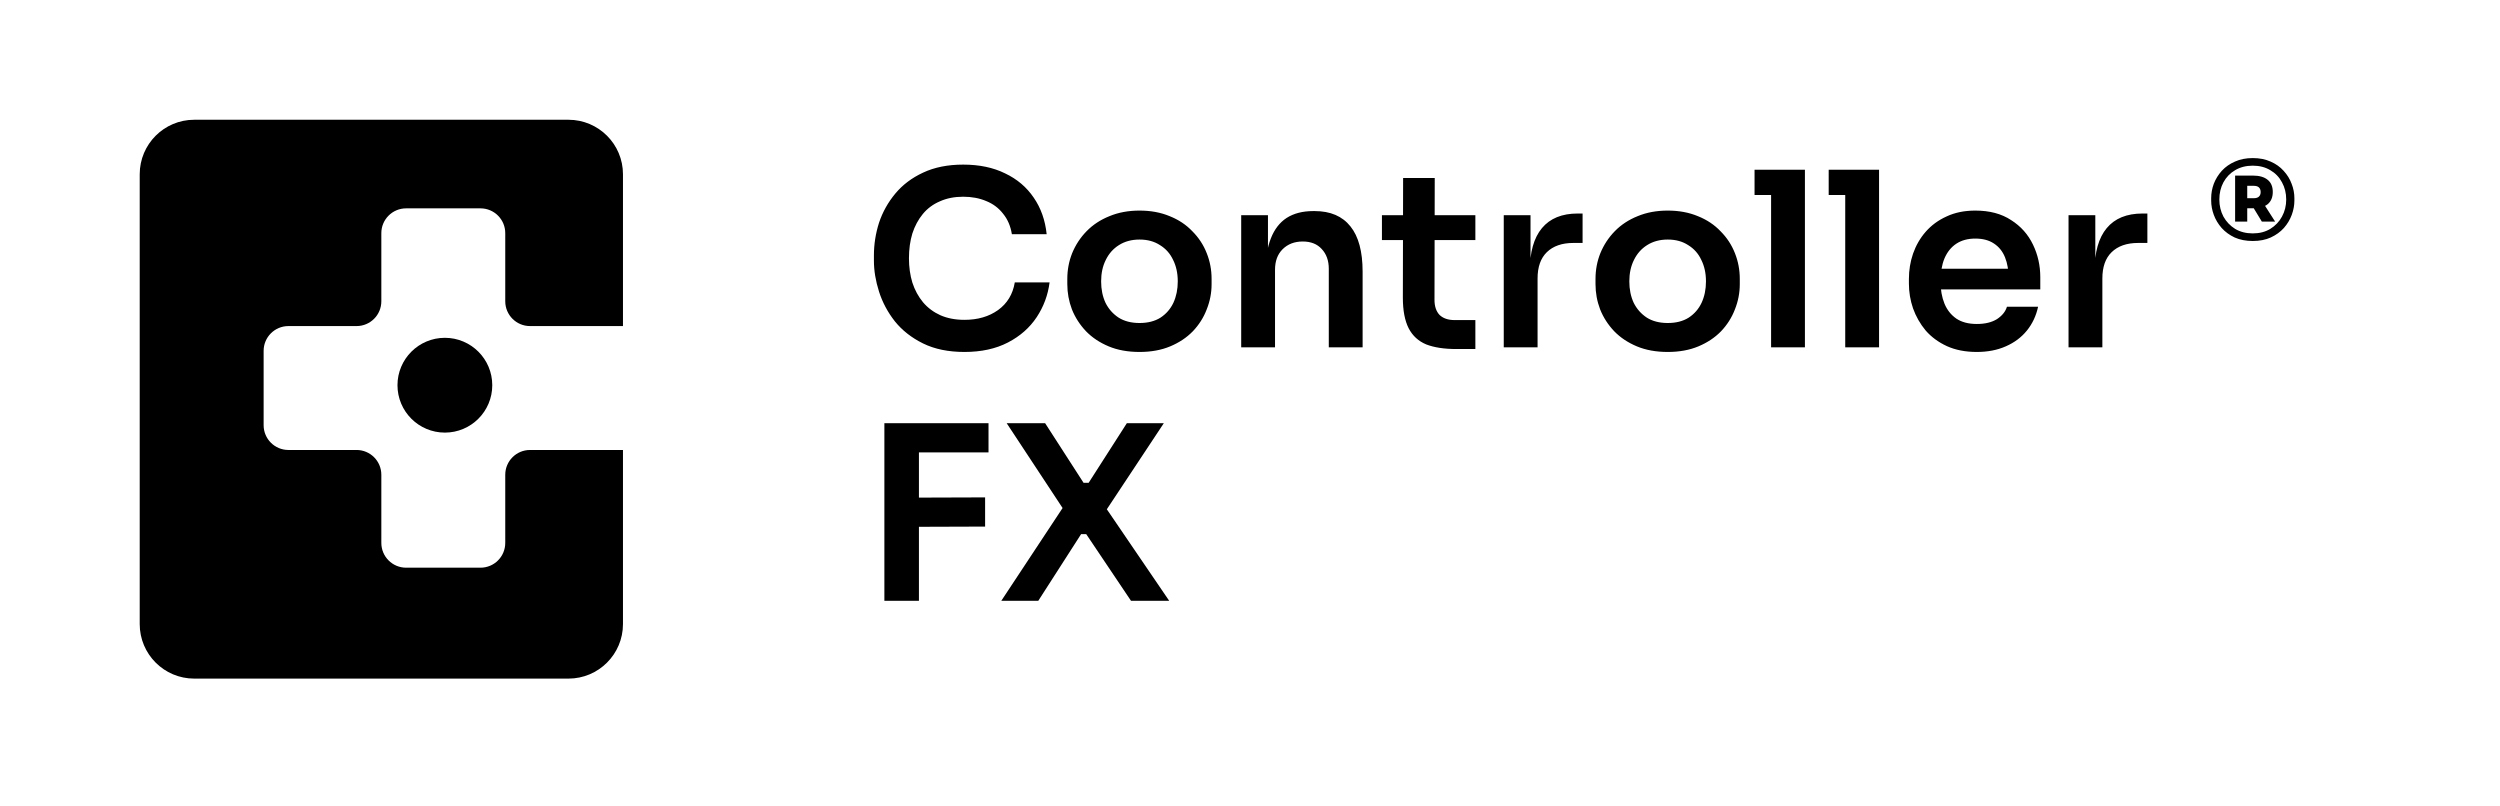 <svg width="217" height="70" viewBox="0 0 217 70" fill="none" xmlns="http://www.w3.org/2000/svg">
<path d="M16.859 10.395C14.246 10.395 12.127 12.513 12.127 15.127V54.17C12.127 56.784 14.246 58.903 16.859 58.903H49.342C51.955 58.903 54.074 56.784 54.074 54.17V39.058H46.007C44.819 39.058 43.856 40.022 43.856 41.209V47.125C43.856 48.313 42.893 49.276 41.705 49.276H35.252C34.064 49.276 33.1 48.313 33.1 47.125V41.209C33.1 40.022 32.137 39.058 30.949 39.058H25.034C23.846 39.058 22.883 38.095 22.883 36.907V30.454C22.883 29.266 23.846 28.303 25.034 28.303H30.949C32.137 28.303 33.1 27.34 33.1 26.152V20.236C33.1 19.048 34.064 18.085 35.252 18.085H41.705C42.893 18.085 43.856 19.048 43.856 20.236V26.152C43.856 27.34 44.819 28.303 46.007 28.303H54.074V15.127C54.074 12.513 51.955 10.395 49.342 10.395H16.859Z" fill="black"/>
<circle cx="38.615" cy="33.436" r="4.114" fill="black"/>
<path d="M83.712 30.55C82.318 30.55 81.122 30.303 80.122 29.811C79.122 29.318 78.306 28.677 77.672 27.889C77.053 27.1 76.595 26.241 76.299 25.312C76.004 24.383 75.856 23.489 75.856 22.63V22.165C75.856 21.208 76.004 20.265 76.299 19.335C76.609 18.406 77.081 17.561 77.714 16.801C78.348 16.041 79.15 15.435 80.122 14.985C81.108 14.52 82.269 14.288 83.607 14.288C85.001 14.288 86.211 14.541 87.239 15.048C88.281 15.541 89.112 16.245 89.731 17.16C90.351 18.061 90.724 19.117 90.85 20.328H87.83C87.718 19.624 87.464 19.033 87.07 18.554C86.69 18.061 86.204 17.695 85.613 17.456C85.022 17.202 84.353 17.076 83.607 17.076C82.846 17.076 82.171 17.209 81.579 17.477C80.988 17.73 80.495 18.096 80.101 18.575C79.707 19.054 79.404 19.617 79.193 20.265C78.996 20.912 78.897 21.63 78.897 22.419C78.897 23.179 78.996 23.883 79.193 24.531C79.404 25.178 79.714 25.749 80.122 26.241C80.53 26.72 81.03 27.093 81.621 27.361C82.227 27.628 82.924 27.762 83.712 27.762C84.867 27.762 85.838 27.48 86.627 26.917C87.429 26.34 87.915 25.537 88.084 24.51H91.104C90.963 25.608 90.59 26.614 89.985 27.53C89.379 28.445 88.549 29.177 87.493 29.726C86.437 30.275 85.177 30.55 83.712 30.55ZM98.914 30.55C97.901 30.55 97.007 30.388 96.232 30.064C95.458 29.74 94.803 29.304 94.268 28.755C93.733 28.191 93.325 27.558 93.043 26.854C92.776 26.15 92.642 25.418 92.642 24.657V24.214C92.642 23.425 92.783 22.679 93.064 21.975C93.36 21.257 93.775 20.624 94.31 20.075C94.859 19.511 95.521 19.075 96.296 18.765C97.07 18.441 97.943 18.279 98.914 18.279C99.886 18.279 100.759 18.441 101.533 18.765C102.308 19.075 102.962 19.511 103.497 20.075C104.046 20.624 104.462 21.257 104.743 21.975C105.025 22.679 105.166 23.425 105.166 24.214V24.657C105.166 25.418 105.025 26.15 104.743 26.854C104.476 27.558 104.074 28.191 103.539 28.755C103.004 29.304 102.35 29.74 101.575 30.064C100.801 30.388 99.914 30.55 98.914 30.55ZM98.914 28.037C99.632 28.037 100.238 27.882 100.731 27.572C101.223 27.248 101.597 26.819 101.85 26.284C102.103 25.735 102.23 25.115 102.23 24.425C102.23 23.721 102.096 23.102 101.829 22.567C101.575 22.018 101.195 21.588 100.688 21.278C100.196 20.955 99.604 20.793 98.914 20.793C98.225 20.793 97.626 20.955 97.119 21.278C96.626 21.588 96.246 22.018 95.979 22.567C95.711 23.102 95.578 23.721 95.578 24.425C95.578 25.115 95.704 25.735 95.958 26.284C96.225 26.819 96.605 27.248 97.098 27.572C97.591 27.882 98.196 28.037 98.914 28.037ZM107.736 30.148V18.681H110.059V23.602H109.848C109.848 22.433 110.003 21.461 110.313 20.687C110.622 19.899 111.08 19.307 111.685 18.913C112.305 18.519 113.072 18.322 113.987 18.322H114.114C115.48 18.322 116.515 18.765 117.219 19.652C117.923 20.525 118.275 21.834 118.275 23.58V30.148H115.339V23.327C115.339 22.623 115.135 22.053 114.727 21.616C114.332 21.18 113.783 20.962 113.079 20.962C112.361 20.962 111.777 21.187 111.326 21.637C110.89 22.074 110.672 22.665 110.672 23.411V30.148H107.736ZM126.415 30.296C125.359 30.296 124.486 30.163 123.796 29.895C123.12 29.613 122.613 29.149 122.275 28.501C121.937 27.839 121.768 26.952 121.768 25.84L121.79 15.45H124.535L124.514 26.03C124.514 26.593 124.662 27.03 124.957 27.34C125.267 27.635 125.704 27.783 126.267 27.783H128.062V30.296H126.415ZM119.952 20.835V18.681H128.062V20.835H119.952ZM130.526 30.148V18.681H132.849V23.538H132.786C132.786 21.891 133.138 20.645 133.841 19.8C134.545 18.955 135.58 18.533 136.946 18.533H137.368V21.088H136.566C135.58 21.088 134.813 21.356 134.264 21.891C133.729 22.412 133.461 23.172 133.461 24.172V30.148H130.526ZM144.762 30.55C143.748 30.55 142.854 30.388 142.08 30.064C141.305 29.74 140.651 29.304 140.116 28.755C139.581 28.191 139.172 27.558 138.891 26.854C138.623 26.15 138.49 25.418 138.49 24.657V24.214C138.49 23.425 138.63 22.679 138.912 21.975C139.208 21.257 139.623 20.624 140.158 20.075C140.707 19.511 141.369 19.075 142.143 18.765C142.918 18.441 143.79 18.279 144.762 18.279C145.733 18.279 146.606 18.441 147.381 18.765C148.155 19.075 148.81 19.511 149.345 20.075C149.894 20.624 150.309 21.257 150.591 21.975C150.872 22.679 151.013 23.425 151.013 24.214V24.657C151.013 25.418 150.872 26.15 150.591 26.854C150.323 27.558 149.922 28.191 149.387 28.755C148.852 29.304 148.197 29.74 147.423 30.064C146.649 30.388 145.762 30.55 144.762 30.55ZM144.762 28.037C145.48 28.037 146.085 27.882 146.578 27.572C147.071 27.248 147.444 26.819 147.697 26.284C147.951 25.735 148.078 25.115 148.078 24.425C148.078 23.721 147.944 23.102 147.676 22.567C147.423 22.018 147.043 21.588 146.536 21.278C146.043 20.955 145.452 20.793 144.762 20.793C144.072 20.793 143.474 20.955 142.967 21.278C142.474 21.588 142.094 22.018 141.826 22.567C141.559 23.102 141.425 23.721 141.425 24.425C141.425 25.115 141.552 25.735 141.805 26.284C142.073 26.819 142.453 27.248 142.946 27.572C143.438 27.882 144.044 28.037 144.762 28.037ZM153.731 30.148V14.732H156.667V30.148H153.731ZM152.295 16.928V14.732H156.667V16.928H152.295ZM160.166 30.148V14.732H163.102V30.148H160.166ZM158.73 16.928V14.732H163.102V16.928H158.73ZM171.585 30.55C170.599 30.55 169.734 30.381 168.987 30.043C168.255 29.705 167.643 29.254 167.15 28.691C166.671 28.114 166.305 27.473 166.052 26.769C165.812 26.065 165.693 25.347 165.693 24.615V24.214C165.693 23.454 165.812 22.721 166.052 22.018C166.305 21.299 166.671 20.666 167.15 20.117C167.643 19.554 168.248 19.11 168.966 18.786C169.684 18.448 170.515 18.279 171.458 18.279C172.697 18.279 173.732 18.554 174.563 19.103C175.408 19.638 176.041 20.349 176.464 21.236C176.886 22.109 177.097 23.052 177.097 24.066V25.122H166.939V23.327H175.26L174.352 24.214C174.352 23.482 174.246 22.855 174.035 22.334C173.824 21.813 173.5 21.412 173.063 21.131C172.641 20.849 172.106 20.708 171.458 20.708C170.811 20.708 170.262 20.856 169.811 21.152C169.361 21.447 169.016 21.877 168.776 22.44C168.551 22.989 168.438 23.651 168.438 24.425C168.438 25.143 168.551 25.784 168.776 26.347C169.001 26.896 169.346 27.333 169.811 27.656C170.276 27.966 170.867 28.121 171.585 28.121C172.303 28.121 172.887 27.98 173.338 27.699C173.788 27.403 174.077 27.044 174.204 26.622H176.907C176.738 27.41 176.414 28.1 175.936 28.691C175.457 29.283 174.844 29.74 174.098 30.064C173.366 30.388 172.528 30.55 171.585 30.55ZM179.549 30.148V18.681H181.873V23.538H181.809C181.809 21.891 182.161 20.645 182.865 19.8C183.569 18.955 184.604 18.533 185.97 18.533H186.392V21.088H185.59C184.604 21.088 183.837 21.356 183.288 21.891C182.753 22.412 182.485 23.172 182.485 24.172V30.148H179.549ZM195.541 20.918C194.95 20.918 194.426 20.817 193.97 20.614C193.522 20.403 193.146 20.128 192.842 19.791C192.538 19.444 192.31 19.064 192.158 18.65C192.006 18.236 191.93 17.822 191.93 17.408V17.206C191.93 16.775 192.006 16.357 192.158 15.951C192.318 15.537 192.551 15.161 192.855 14.823C193.167 14.485 193.547 14.219 193.995 14.025C194.443 13.822 194.958 13.721 195.541 13.721C196.124 13.721 196.639 13.822 197.087 14.025C197.535 14.219 197.911 14.485 198.215 14.823C198.527 15.161 198.76 15.537 198.912 15.951C199.072 16.357 199.153 16.775 199.153 17.206V17.408C199.153 17.822 199.076 18.236 198.924 18.65C198.772 19.064 198.544 19.444 198.24 19.791C197.936 20.128 197.556 20.403 197.1 20.614C196.652 20.817 196.132 20.918 195.541 20.918ZM195.541 20.259C196.124 20.259 196.631 20.128 197.062 19.866C197.501 19.596 197.839 19.241 198.075 18.802C198.32 18.354 198.443 17.86 198.443 17.32C198.443 16.762 198.32 16.264 198.075 15.824C197.839 15.377 197.501 15.026 197.062 14.773C196.631 14.511 196.124 14.38 195.541 14.38C194.958 14.38 194.447 14.511 194.008 14.773C193.577 15.026 193.239 15.377 192.994 15.824C192.758 16.264 192.639 16.762 192.639 17.32C192.639 17.86 192.758 18.354 192.994 18.802C193.239 19.241 193.577 19.596 194.008 19.866C194.447 20.128 194.958 20.259 195.541 20.259ZM194.008 19.233V15.241H195.06V19.233H194.008ZM196.327 19.233L195.389 17.687H196.491L197.48 19.233H196.327ZM194.502 18.08V17.206H195.604C195.824 17.206 195.98 17.159 196.073 17.066C196.175 16.973 196.225 16.842 196.225 16.673C196.225 16.496 196.175 16.361 196.073 16.268C195.98 16.175 195.824 16.128 195.604 16.128H194.502V15.241H195.554C196.111 15.241 196.538 15.364 196.834 15.609C197.129 15.845 197.277 16.196 197.277 16.661C197.277 17.125 197.129 17.48 196.834 17.725C196.538 17.962 196.111 18.08 195.554 18.08H194.502ZM76.764 52.148V36.731H79.763V52.148H76.764ZM79.341 45.728V43.194L85.507 43.173V45.707L79.341 45.728ZM79.341 39.266V36.731H85.803V39.266H79.341ZM86.913 52.148L92.341 43.933L92.362 44.292L87.378 36.731H90.715L94.052 41.906H94.495L97.811 36.731H101.021L95.973 44.355L95.931 43.996L101.485 52.148H98.17L94.284 46.362H93.84L90.123 52.148H86.913Z" fill="black"/>
</svg>
